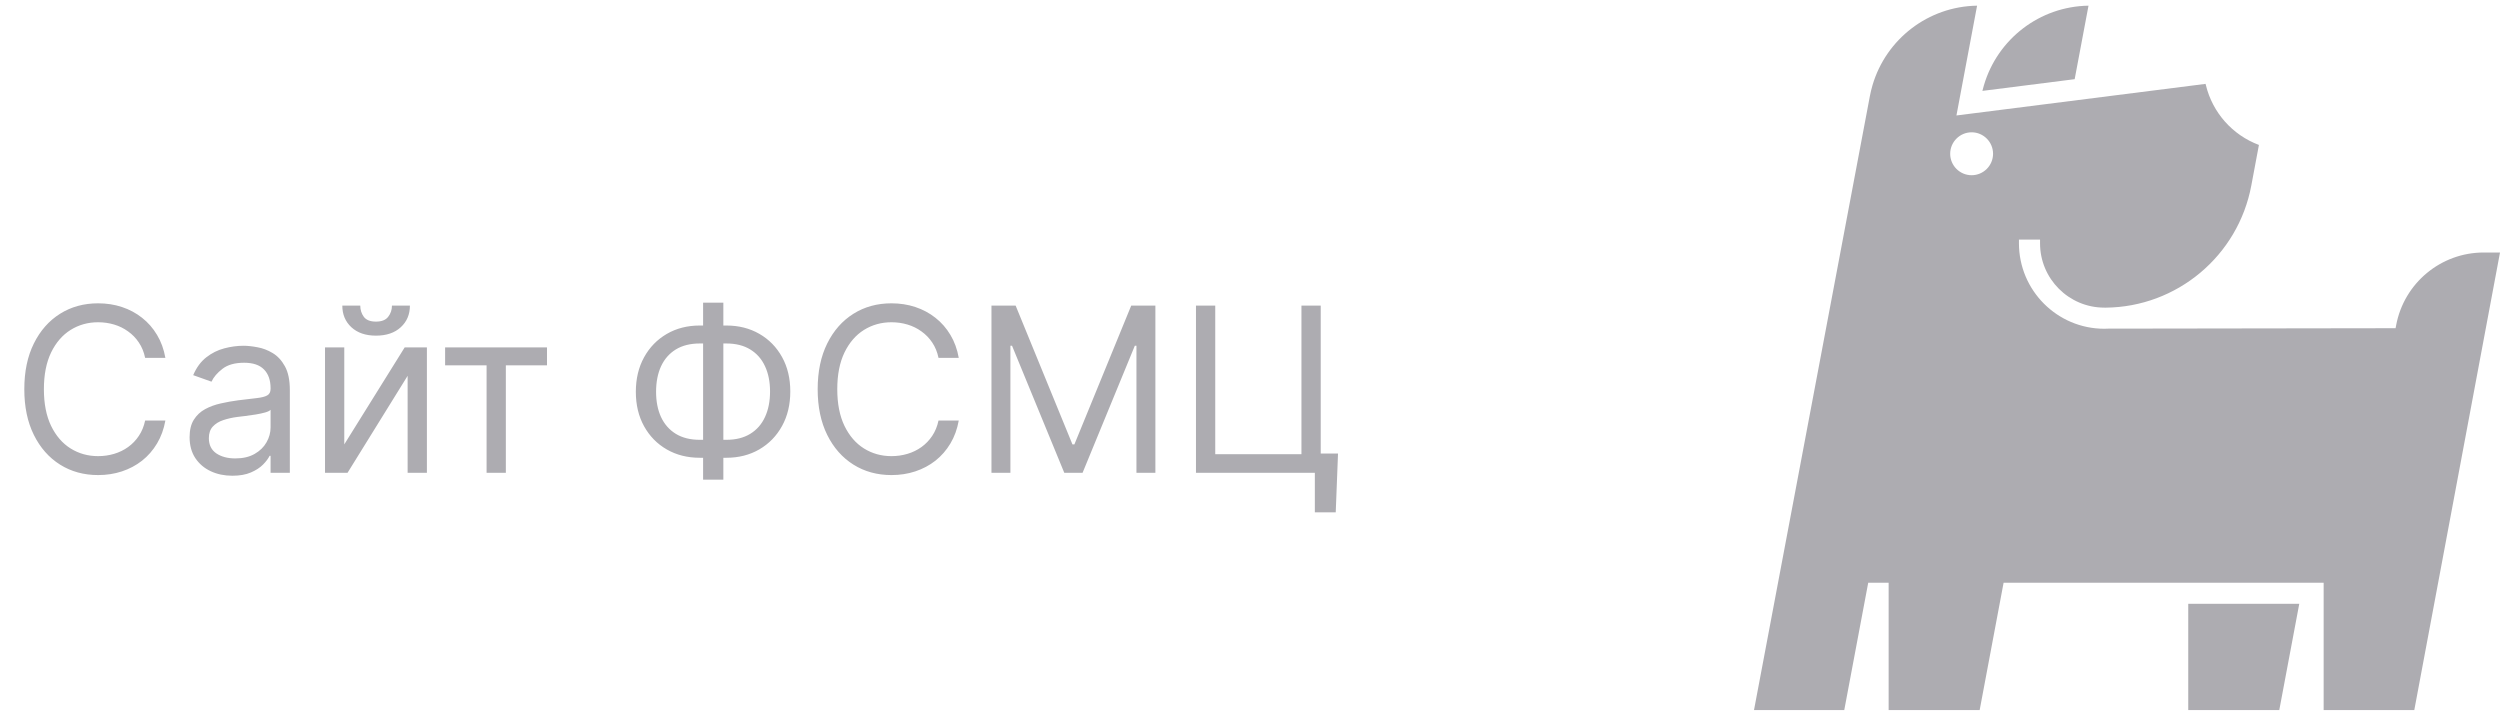 <svg width="174" height="50" viewBox="0 0 174 50" fill="none" xmlns="http://www.w3.org/2000/svg">
<path d="M11.51 24.906H10.101C10.018 24.501 9.872 24.145 9.663 23.838C9.459 23.531 9.209 23.274 8.913 23.065C8.622 22.853 8.298 22.694 7.942 22.588C7.586 22.482 7.214 22.429 6.828 22.429C6.124 22.429 5.485 22.607 4.913 22.963C4.345 23.319 3.892 23.844 3.555 24.537C3.222 25.23 3.055 26.081 3.055 27.088C3.055 28.096 3.222 28.946 3.555 29.639C3.892 30.332 4.345 30.857 4.913 31.213C5.485 31.569 6.124 31.747 6.828 31.747C7.214 31.747 7.586 31.694 7.942 31.588C8.298 31.482 8.622 31.325 8.913 31.116C9.209 30.904 9.459 30.645 9.663 30.338C9.872 30.027 10.018 29.671 10.101 29.27H11.51C11.404 29.865 11.211 30.397 10.93 30.866C10.65 31.336 10.302 31.736 9.885 32.065C9.468 32.391 9 32.639 8.482 32.81C7.966 32.98 7.415 33.065 6.828 33.065C5.836 33.065 4.953 32.823 4.18 32.338C3.408 31.853 2.8 31.164 2.357 30.27C1.913 29.376 1.692 28.315 1.692 27.088C1.692 25.861 1.913 24.8 2.357 23.906C2.8 23.012 3.408 22.323 4.18 21.838C4.953 21.353 5.836 21.111 6.828 21.111C7.415 21.111 7.966 21.196 8.482 21.366C9 21.537 9.468 21.787 9.885 22.116C10.302 22.442 10.65 22.84 10.93 23.31C11.211 23.776 11.404 24.308 11.51 24.906ZM16.173 33.111C15.62 33.111 15.118 33.007 14.668 32.798C14.217 32.586 13.859 32.281 13.594 31.884C13.329 31.482 13.196 30.997 13.196 30.429C13.196 29.929 13.294 29.524 13.491 29.213C13.688 28.899 13.952 28.652 14.281 28.474C14.611 28.296 14.974 28.164 15.372 28.077C15.774 27.986 16.177 27.914 16.582 27.861C17.113 27.793 17.543 27.741 17.872 27.707C18.206 27.669 18.448 27.607 18.599 27.52C18.755 27.433 18.832 27.281 18.832 27.065V27.02C18.832 26.459 18.679 26.024 18.372 25.713C18.069 25.402 17.609 25.247 16.991 25.247C16.351 25.247 15.849 25.387 15.486 25.668C15.122 25.948 14.866 26.247 14.719 26.565L13.446 26.111C13.673 25.581 13.976 25.168 14.355 24.872C14.738 24.573 15.154 24.365 15.605 24.247C16.06 24.126 16.507 24.065 16.946 24.065C17.226 24.065 17.548 24.099 17.912 24.168C18.279 24.232 18.634 24.366 18.974 24.571C19.319 24.776 19.605 25.084 19.832 25.497C20.06 25.91 20.173 26.463 20.173 27.156V32.906H18.832V31.724H18.764C18.673 31.914 18.522 32.117 18.31 32.332C18.098 32.548 17.815 32.732 17.463 32.883C17.111 33.035 16.681 33.111 16.173 33.111ZM16.378 31.906C16.908 31.906 17.355 31.802 17.719 31.594C18.086 31.385 18.363 31.116 18.548 30.787C18.738 30.457 18.832 30.111 18.832 29.747V28.52C18.776 28.588 18.651 28.651 18.457 28.707C18.268 28.76 18.048 28.808 17.798 28.849C17.552 28.887 17.311 28.921 17.077 28.952C16.846 28.978 16.658 29.001 16.514 29.02C16.166 29.065 15.84 29.139 15.537 29.241C15.238 29.34 14.995 29.49 14.81 29.69C14.628 29.887 14.537 30.156 14.537 30.497C14.537 30.963 14.709 31.315 15.054 31.554C15.402 31.789 15.844 31.906 16.378 31.906ZM23.962 30.929L28.166 24.179H29.712V32.906H28.371V26.156L24.189 32.906H22.621V24.179H23.962V30.929ZM27.28 21.27H28.53C28.53 21.884 28.318 22.385 27.893 22.776C27.469 23.166 26.893 23.361 26.166 23.361C25.45 23.361 24.88 23.166 24.456 22.776C24.035 22.385 23.825 21.884 23.825 21.27H25.075C25.075 21.565 25.157 21.825 25.32 22.048C25.486 22.272 25.768 22.384 26.166 22.384C26.564 22.384 26.848 22.272 27.018 22.048C27.193 21.825 27.28 21.565 27.28 21.27ZM30.98 25.429V24.179H38.071V25.429H35.207V32.906H33.866V25.429H30.98ZM48.709 22.656H50.55C51.413 22.656 52.18 22.849 52.851 23.236C53.521 23.622 54.048 24.16 54.43 24.849C54.813 25.539 55.004 26.338 55.004 27.247C55.004 28.156 54.813 28.957 54.43 29.651C54.048 30.344 53.521 30.885 52.851 31.276C52.18 31.666 51.413 31.861 50.55 31.861H48.709C47.845 31.861 47.078 31.668 46.408 31.281C45.737 30.895 45.211 30.357 44.828 29.668C44.446 28.978 44.254 28.179 44.254 27.27C44.254 26.361 44.446 25.56 44.828 24.866C45.211 24.173 45.737 23.632 46.408 23.241C47.078 22.851 47.845 22.656 48.709 22.656ZM48.709 23.906C48.05 23.906 47.493 24.044 47.038 24.321C46.588 24.598 46.245 24.988 46.01 25.491C45.779 25.995 45.663 26.588 45.663 27.27C45.663 27.944 45.779 28.531 46.01 29.031C46.245 29.531 46.588 29.919 47.038 30.196C47.493 30.473 48.05 30.611 48.709 30.611H50.55C51.209 30.611 51.764 30.473 52.215 30.196C52.669 29.919 53.012 29.529 53.243 29.026C53.478 28.522 53.595 27.929 53.595 27.247C53.595 26.573 53.478 25.986 53.243 25.486C53.012 24.986 52.669 24.598 52.215 24.321C51.764 24.044 51.209 23.906 50.55 23.906H48.709ZM50.345 21.065V33.383H48.936V21.065H50.345ZM66.729 24.906H65.32C65.236 24.501 65.09 24.145 64.882 23.838C64.677 23.531 64.427 23.274 64.132 23.065C63.84 22.853 63.517 22.694 63.16 22.588C62.804 22.482 62.433 22.429 62.047 22.429C61.342 22.429 60.704 22.607 60.132 22.963C59.564 23.319 59.111 23.844 58.774 24.537C58.441 25.23 58.274 26.081 58.274 27.088C58.274 28.096 58.441 28.946 58.774 29.639C59.111 30.332 59.564 30.857 60.132 31.213C60.704 31.569 61.342 31.747 62.047 31.747C62.433 31.747 62.804 31.694 63.16 31.588C63.517 31.482 63.84 31.325 64.132 31.116C64.427 30.904 64.677 30.645 64.882 30.338C65.09 30.027 65.236 29.671 65.32 29.27H66.729C66.623 29.865 66.429 30.397 66.149 30.866C65.869 31.336 65.52 31.736 65.104 32.065C64.687 32.391 64.219 32.639 63.7 32.81C63.185 32.98 62.634 33.065 62.047 33.065C61.054 33.065 60.172 32.823 59.399 32.338C58.626 31.853 58.018 31.164 57.575 30.27C57.132 29.376 56.91 28.315 56.91 27.088C56.91 25.861 57.132 24.8 57.575 23.906C58.018 23.012 58.626 22.323 59.399 21.838C60.172 21.353 61.054 21.111 62.047 21.111C62.634 21.111 63.185 21.196 63.7 21.366C64.219 21.537 64.687 21.787 65.104 22.116C65.52 22.442 65.869 22.84 66.149 23.31C66.429 23.776 66.623 24.308 66.729 24.906ZM69.006 21.27H70.688L74.642 30.929H74.778L78.733 21.27H80.415V32.906H79.097V24.065H78.983L75.347 32.906H74.074L70.438 24.065H70.324V32.906H69.006V21.27ZM93.126 31.565L92.967 35.656H91.513V32.906H90.695V31.565H93.126ZM83.24 32.906V21.27H84.581V31.611H90.581V21.27H91.922V32.906H83.24Z" fill="#ADACB1"/>
<path d="M152.302 42.025V49.42H158.638L160.029 42.025H152.302Z" fill="#ADACB1"/>
<path d="M172.875 17.574H172.866C169.888 17.574 167.326 19.699 166.773 22.63L166.733 22.843L146.572 22.873L146.564 22.881H146.457C143.183 22.881 140.519 20.213 140.519 16.936V16.674H141.987V16.936C141.987 19.403 143.992 21.411 146.458 21.411L146.545 21.413C151.515 21.373 155.775 17.809 156.692 12.91L157.221 10.088C155.374 9.397 153.994 7.837 153.53 5.926C153.523 5.897 153.514 5.868 153.507 5.838L152.81 5.926L136.168 8.037L136.565 5.926L137.605 0.395C134.211 0.446 131.275 2.714 130.328 5.926C130.256 6.173 130.193 6.424 130.145 6.681L122.079 49.419H128.361L130.028 40.559H131.449V49.419H137.785L139.45 40.559H161.726V49.419H168.035L174 17.576L172.875 17.574ZM137.225 12.195C136.402 12.195 135.733 11.525 135.733 10.702C135.733 9.879 136.403 9.208 137.225 9.208C138.047 9.208 138.717 9.879 138.717 10.702C138.717 11.525 138.047 12.195 137.225 12.195Z" fill="#ADACB1"/>
<path d="M138.083 5.926C138.044 6.058 138.007 6.191 137.975 6.326L141.127 5.926L144.397 5.511L145.36 0.395C141.966 0.446 139.03 2.714 138.084 5.926H138.083Z" fill="#ADACB1"/>
</svg>
